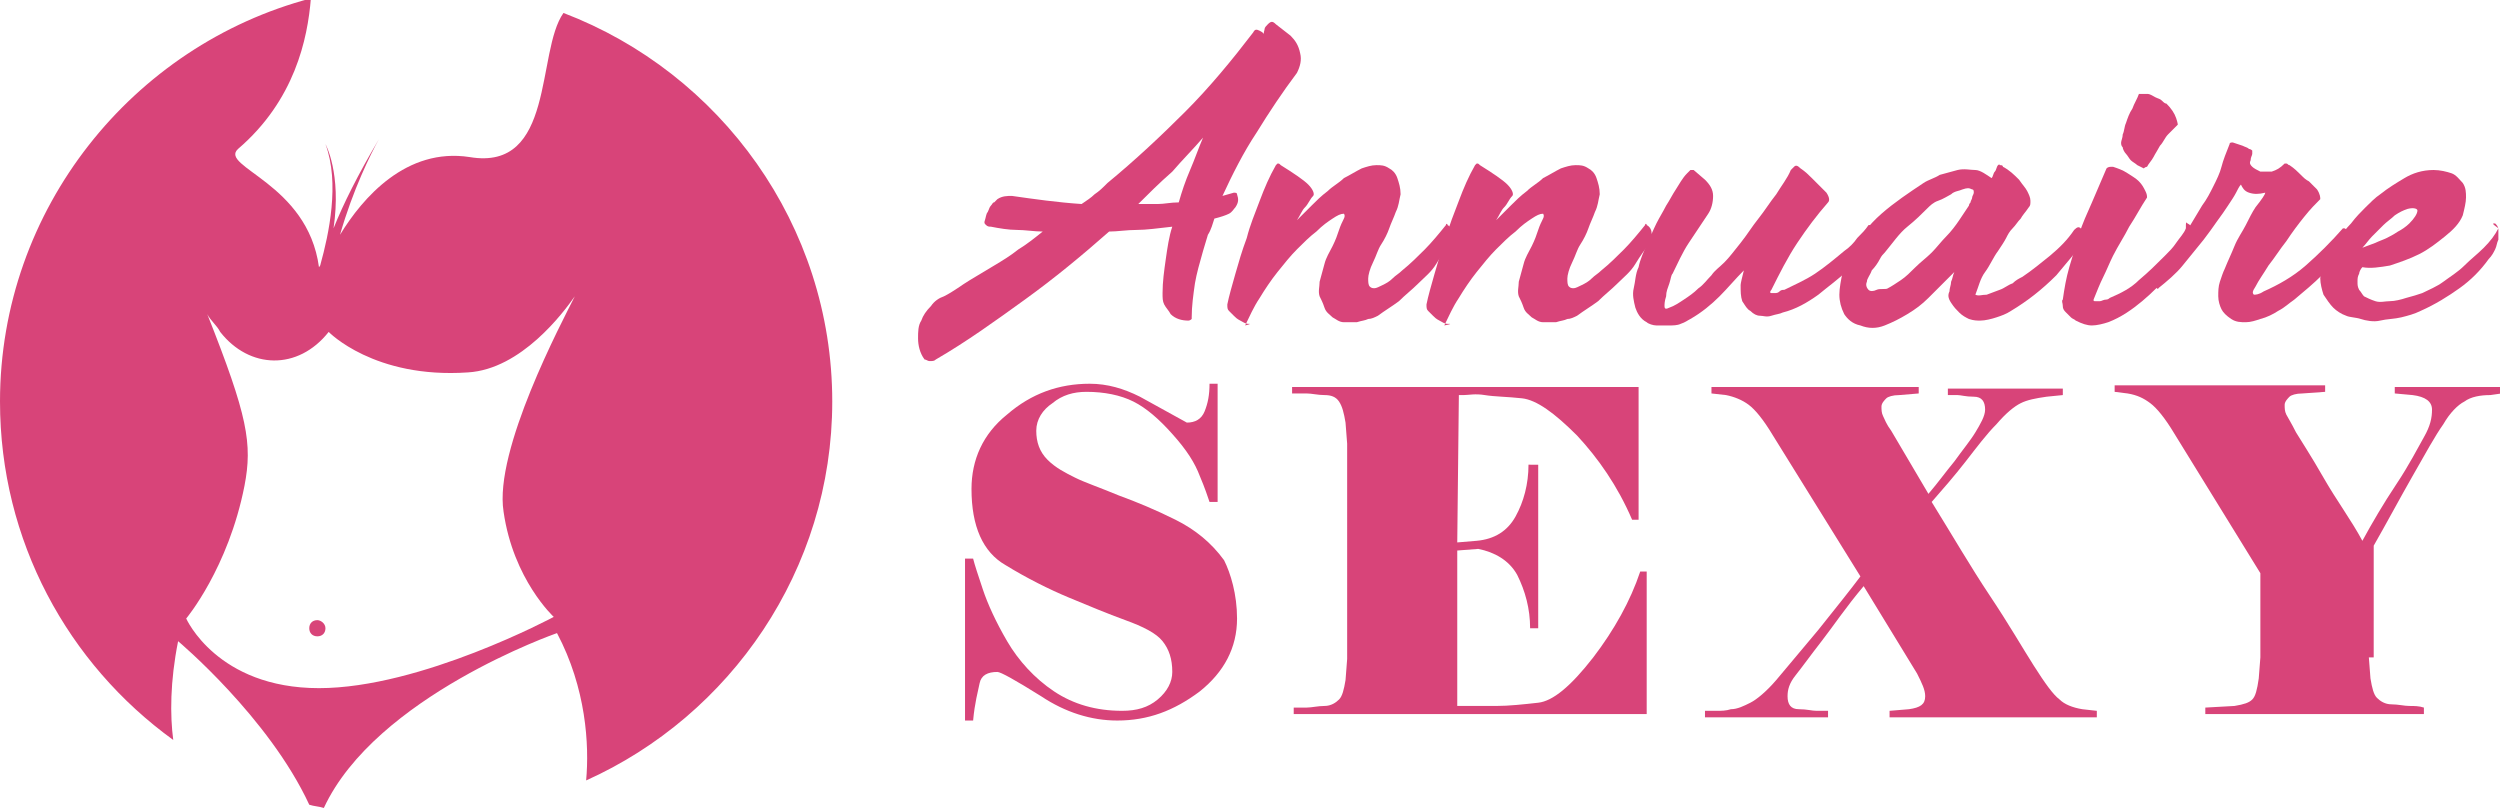 <?xml version="1.0" encoding="utf-8"?>
<!-- Generator: Adobe Illustrator 24.1.0, SVG Export Plug-In . SVG Version: 6.00 Build 0)  -->
<svg version="1.1" id="Layer_1" xmlns="http://www.w3.org/2000/svg" xmlns:xlink="http://www.w3.org/1999/xlink" x="0px" y="0px"
	 width="154.4px" height="49.9px" viewBox="0 0 154.4 49.9" style="enable-background:new 0 0 154.4 49.9;" xml:space="preserve">
<style type="text/css">
	.st0{fill:#D84479;}
</style>
<g>
	<path class="st0" d="M79.7,2.2c0.3,0.3,0.5,0.6,0.6,1.1c0.1,0.4,0,0.8-0.2,1.2c-0.9,1.2-1.7,2.4-2.5,3.7c-0.8,1.2-1.5,2.6-2.1,3.9
		l0.7-0.2c0.1,0,0.2,0,0.2,0.1c0.1,0.3,0.1,0.5-0.1,0.8c-0.1,0.1-0.2,0.3-0.4,0.4s-0.5,0.2-0.9,0.3c-0.1,0.3-0.2,0.7-0.4,1
		c-0.1,0.3-0.2,0.7-0.3,1c-0.2,0.7-0.4,1.4-0.5,2c-0.1,0.7-0.2,1.4-0.2,2.1c0,0.1,0,0.1,0,0.1c0,0-0.1,0.1-0.2,0.1
		c-0.4,0-0.8-0.1-1.1-0.4c-0.1-0.2-0.3-0.4-0.4-0.6c-0.1-0.2-0.1-0.4-0.1-0.7c0-0.7,0.1-1.4,0.2-2.1c0.1-0.7,0.2-1.4,0.4-2
		c-0.9,0.1-1.6,0.2-2.2,0.2c-0.6,0-1.2,0.1-1.7,0.1c-1.7,1.5-3.4,2.9-5.2,4.2s-3.6,2.6-5.5,3.7c-0.1,0.1-0.2,0.1-0.4,0.1
		c-0.1,0-0.2-0.1-0.3-0.1c-0.3-0.4-0.4-0.9-0.4-1.3c0-0.4,0-0.8,0.2-1.1c0.1-0.3,0.3-0.6,0.6-0.9c0.2-0.3,0.5-0.5,0.8-0.6
		c0.6-0.3,1.1-0.7,1.6-1c0.5-0.3,1-0.6,1.5-0.9c0.5-0.3,1-0.6,1.5-1c0.5-0.3,1-0.7,1.5-1.1c-0.5,0-1.1-0.1-1.6-0.1
		c-0.5,0-1.1-0.1-1.6-0.2c-0.1,0-0.2,0-0.3-0.1c-0.1-0.1-0.1-0.1-0.1-0.2c0.1-0.3,0.1-0.5,0.2-0.6c0.1-0.2,0.1-0.3,0.2-0.4
		c0.1-0.1,0.1-0.2,0.2-0.2c0.1-0.1,0.1-0.1,0.2-0.2c0.3-0.2,0.6-0.2,0.9-0.2c1.4,0.2,2.8,0.4,4.3,0.5c0.3-0.2,0.6-0.4,0.8-0.6
		c0.3-0.2,0.5-0.4,0.8-0.7c1.7-1.4,3.3-2.9,4.8-4.4c1.5-1.5,2.9-3.2,4.2-4.9c0.1-0.2,0.2-0.2,0.4-0.1c0.2,0.1,0.3,0.2,0.3,0.3
		C78,2,78.1,1.9,78.1,1.8s0.1-0.2,0.2-0.3c0.2-0.2,0.3-0.2,0.5,0L79.7,2.2z M70.3,12.6c0.4,0,0.8,0,1.2,0c0.4,0,0.8-0.1,1.3-0.1h0
		c0.2-0.7,0.4-1.3,0.7-2s0.5-1.3,0.8-2c-0.6,0.7-1.3,1.4-1.9,2.1C71.6,11.3,70.9,12,70.3,12.6z"/>
	<path class="st0" d="M77.1,20c-0.2,0-0.3-0.1-0.5-0.2c-0.2-0.1-0.3-0.2-0.4-0.3c-0.1-0.1-0.2-0.2-0.3-0.3c-0.1-0.1-0.1-0.2-0.1-0.4
		c0.1-0.5,0.3-1.2,0.5-1.9c0.2-0.7,0.4-1.4,0.7-2.2c0.2-0.8,0.5-1.5,0.8-2.3s0.6-1.5,1-2.2c0,0,0.1-0.1,0.1-0.1c0.1,0,0.1,0,0.2,0.1
		c0.8,0.5,1.4,0.9,1.7,1.2c0.3,0.3,0.4,0.6,0.3,0.7c-0.2,0.2-0.3,0.5-0.5,0.7c-0.2,0.2-0.3,0.5-0.5,0.8c0.3-0.3,0.6-0.6,0.9-0.9
		c0.3-0.3,0.6-0.6,1-0.9c0.3-0.3,0.7-0.5,1-0.8c0.4-0.2,0.7-0.4,1.1-0.6c0.3-0.1,0.6-0.2,0.9-0.2c0.3,0,0.5,0,0.8,0.2
		c0.2,0.1,0.4,0.3,0.5,0.6s0.2,0.6,0.2,1c-0.1,0.4-0.1,0.7-0.3,1.1c-0.1,0.3-0.3,0.7-0.4,1s-0.3,0.7-0.5,1c-0.2,0.3-0.3,0.7-0.5,1.1
		c-0.2,0.4-0.3,0.8-0.3,1s0,0.4,0.1,0.5c0.1,0.1,0.2,0.1,0.3,0.1c0.1,0,0.3-0.1,0.5-0.2c0.2-0.1,0.4-0.2,0.6-0.4
		c0.2-0.2,0.4-0.3,0.6-0.5c0.5-0.4,1-0.9,1.4-1.3s0.9-1,1.3-1.5c0-0.1,0.1-0.1,0.1,0c0.2,0.1,0.3,0.3,0.3,0.5c0.1,0.2,0,0.4-0.1,0.6
		c-0.3,0.4-0.6,0.8-0.9,1.3s-0.7,0.8-1.1,1.2s-0.8,0.7-1.2,1.1c-0.4,0.3-0.9,0.6-1.3,0.9c-0.2,0.1-0.4,0.2-0.6,0.2
		c-0.2,0.1-0.4,0.1-0.7,0.2c-0.3,0-0.5,0-0.8,0s-0.5-0.2-0.7-0.3c-0.2-0.2-0.4-0.3-0.5-0.6s-0.2-0.5-0.3-0.7c-0.1-0.3,0-0.6,0-0.9
		c0.1-0.4,0.2-0.7,0.3-1.1c0.1-0.4,0.3-0.7,0.5-1.1c0.2-0.4,0.3-0.7,0.4-1c0.1-0.3,0.2-0.5,0.3-0.7c0.1-0.2,0-0.3,0-0.3
		c-0.2,0-0.4,0.1-0.7,0.3c-0.3,0.2-0.6,0.4-1,0.8c-0.4,0.3-0.8,0.7-1.2,1.1c-0.4,0.4-0.8,0.9-1.2,1.4s-0.8,1.1-1.1,1.6
		c-0.4,0.6-0.6,1.1-0.9,1.7C77.3,20,77.2,20,77.1,20z"/>
	<path class="st0" d="M89.4,20c-0.2,0-0.3-0.1-0.5-0.2c-0.2-0.1-0.3-0.2-0.4-0.3c-0.1-0.1-0.2-0.2-0.3-0.3c-0.1-0.1-0.1-0.2-0.1-0.4
		c0.1-0.5,0.3-1.2,0.5-1.9c0.2-0.7,0.4-1.4,0.7-2.2c0.2-0.8,0.5-1.5,0.8-2.3s0.6-1.5,1-2.2c0,0,0.1-0.1,0.1-0.1c0.1,0,0.1,0,0.2,0.1
		c0.8,0.5,1.4,0.9,1.7,1.2c0.3,0.3,0.4,0.6,0.3,0.7c-0.2,0.2-0.3,0.5-0.5,0.7c-0.2,0.2-0.3,0.5-0.5,0.8c0.3-0.3,0.6-0.6,0.9-0.9
		c0.3-0.3,0.6-0.6,1-0.9c0.3-0.3,0.7-0.5,1-0.8c0.4-0.2,0.7-0.4,1.1-0.6c0.3-0.1,0.6-0.2,0.9-0.2c0.3,0,0.5,0,0.8,0.2
		c0.2,0.1,0.4,0.3,0.5,0.6s0.2,0.6,0.2,1c-0.1,0.4-0.1,0.7-0.3,1.1c-0.1,0.3-0.3,0.7-0.4,1s-0.3,0.7-0.5,1c-0.2,0.3-0.3,0.7-0.5,1.1
		c-0.2,0.4-0.3,0.8-0.3,1s0,0.4,0.1,0.5c0.1,0.1,0.2,0.1,0.3,0.1c0.1,0,0.3-0.1,0.5-0.2c0.2-0.1,0.4-0.2,0.6-0.4
		c0.2-0.2,0.4-0.3,0.6-0.5c0.5-0.4,1-0.9,1.4-1.3s0.9-1,1.3-1.5c0-0.1,0.1-0.1,0.1,0c0.2,0.1,0.3,0.3,0.3,0.5c0.1,0.2,0,0.4-0.1,0.6
		c-0.3,0.4-0.6,0.8-0.9,1.3s-0.7,0.8-1.1,1.2s-0.8,0.7-1.2,1.1c-0.4,0.3-0.9,0.6-1.3,0.9c-0.2,0.1-0.4,0.2-0.6,0.2
		c-0.2,0.1-0.4,0.1-0.7,0.2c-0.3,0-0.5,0-0.8,0s-0.5-0.2-0.7-0.3c-0.2-0.2-0.4-0.3-0.5-0.6s-0.2-0.5-0.3-0.7c-0.1-0.3,0-0.6,0-0.9
		c0.1-0.4,0.2-0.7,0.3-1.1c0.1-0.4,0.3-0.7,0.5-1.1c0.2-0.4,0.3-0.7,0.4-1c0.1-0.3,0.2-0.5,0.3-0.7c0.1-0.2,0-0.3,0-0.3
		c-0.2,0-0.4,0.1-0.7,0.3c-0.3,0.2-0.6,0.4-1,0.8c-0.4,0.3-0.8,0.7-1.2,1.1c-0.4,0.4-0.8,0.9-1.2,1.4s-0.8,1.1-1.1,1.6
		c-0.4,0.6-0.6,1.1-0.9,1.7C89.7,20,89.6,20,89.4,20z"/>
	<path class="st0" d="M107.7,16.7c-0.5,0.5-1,1.1-1.5,1.6c-0.5,0.5-1.1,1-1.8,1.4c-0.2,0.1-0.3,0.2-0.6,0.3
		c-0.2,0.1-0.5,0.1-0.7,0.1c-0.3,0-0.5,0-0.8,0c-0.2,0-0.5-0.1-0.6-0.2c-0.4-0.2-0.6-0.6-0.7-0.9c-0.1-0.4-0.2-0.8-0.1-1.2
		c0.1-0.4,0.1-0.9,0.3-1.3c0.1-0.5,0.3-0.9,0.5-1.4c0.2-0.4,0.4-0.9,0.6-1.3c0.2-0.4,0.4-0.7,0.6-1.1c0.2-0.3,0.4-0.7,0.6-1
		c0.2-0.3,0.4-0.7,0.7-1c0.1-0.1,0.1-0.1,0.2-0.2c0.1,0,0.2,0,0.2,0l0.7,0.6c0.3,0.3,0.5,0.6,0.5,1c0,0.4-0.1,0.8-0.3,1.1
		c-0.4,0.6-0.8,1.2-1.2,1.8c-0.4,0.6-0.7,1.3-1,1.9c-0.1,0.1-0.1,0.3-0.2,0.6c-0.1,0.3-0.2,0.5-0.2,0.8c-0.1,0.3-0.1,0.5-0.1,0.6
		c0,0.2,0.1,0.2,0.3,0.1c0.3-0.1,0.6-0.3,0.9-0.5c0.3-0.2,0.6-0.4,0.9-0.7c0.3-0.2,0.5-0.5,0.8-0.8c0.2-0.3,0.5-0.5,0.8-0.8
		c0.3-0.3,0.6-0.7,1-1.2c0.4-0.5,0.7-1,1.1-1.5c0.4-0.5,0.7-1,1.1-1.5c0.3-0.5,0.7-1,0.9-1.5l0.2-0.2c0.1-0.1,0.2-0.1,0.4,0.1
		c0.3,0.2,0.5,0.4,0.7,0.6c0.2,0.2,0.3,0.3,0.4,0.4c0.1,0.1,0.2,0.2,0.3,0.3c0.1,0.1,0.1,0.1,0.2,0.2c0.2,0.3,0.2,0.5,0.1,0.6
		c-0.7,0.8-1.3,1.6-1.9,2.5s-1.1,1.9-1.6,2.9c-0.1,0.1-0.1,0.2,0,0.2s0.1,0,0.2,0c0.1,0,0.2,0,0.3-0.1s0.2-0.1,0.3-0.1
		c0.6-0.3,1.3-0.6,1.9-1s1.2-0.9,1.8-1.4c0.3-0.2,0.6-0.5,0.8-0.8c0.3-0.3,0.5-0.5,0.7-0.8c0,0,0.1,0,0.2,0c0.2,0.1,0.3,0.3,0.3,0.5
		c0,0.1,0,0.2,0,0.3c0,0.1-0.1,0.2-0.2,0.3c-0.2,0.3-0.5,0.6-0.8,0.9c-0.3,0.3-0.5,0.6-0.8,0.8c-0.5,0.5-1.2,1-1.8,1.5
		c-0.7,0.5-1.4,0.9-2.2,1.1c-0.2,0.1-0.4,0.1-0.7,0.2s-0.5,0-0.7,0c-0.2,0-0.4-0.1-0.6-0.3c-0.2-0.1-0.3-0.3-0.5-0.6
		c-0.1-0.3-0.1-0.6-0.1-1C107.5,17.5,107.6,17.1,107.7,16.7z"/>
	<path class="st0" d="M128.5,14.1c0.2,0.1,0.2,0.3,0.2,0.5c0,0.2-0.1,0.4-0.2,0.6c-0.5,0.6-1,1.2-1.5,1.8c-0.9,0.9-1.8,1.6-2.8,2.2
		c-0.3,0.2-0.6,0.3-0.9,0.4s-0.7,0.2-1,0.2c-0.2,0-0.4,0-0.7-0.1c-0.2-0.1-0.4-0.2-0.6-0.4c-0.2-0.2-0.3-0.3-0.5-0.6
		s-0.2-0.5-0.1-0.7c0-0.2,0.1-0.4,0.1-0.6c0.1-0.2,0.1-0.4,0.2-0.6c-0.1,0.1-0.2,0.2-0.3,0.3c-0.1,0.1-0.2,0.2-0.3,0.3
		c-0.3,0.3-0.6,0.6-1,1c-0.4,0.4-0.8,0.7-1.3,1s-0.9,0.5-1.4,0.7c-0.5,0.2-1,0.2-1.5,0c-0.5-0.1-0.8-0.4-1-0.7
		c-0.2-0.4-0.3-0.8-0.3-1.2c0-0.4,0.1-0.9,0.2-1.4s0.3-0.9,0.5-1.2c0.5-0.9,1.1-1.7,1.9-2.4c0.8-0.7,1.7-1.3,2.6-1.9
		c0.3-0.2,0.7-0.3,1-0.5c0.4-0.1,0.7-0.2,1.1-0.3c0.4-0.1,0.8,0,1.1,0s0.7,0.3,1,0.5c0.1-0.1,0.1-0.3,0.2-0.4s0.1-0.3,0.2-0.4
		c0,0,0.1-0.1,0.1,0c0.1,0,0.2,0,0.2,0.1c0.4,0.2,0.7,0.5,1,0.8c0.2,0.3,0.4,0.5,0.5,0.7s0.2,0.4,0.2,0.6s0,0.3-0.1,0.4
		c-0.2,0.3-0.4,0.5-0.5,0.7c-0.2,0.2-0.3,0.4-0.5,0.6s-0.3,0.4-0.4,0.6c-0.1,0.2-0.3,0.5-0.5,0.8c-0.3,0.4-0.5,0.9-0.8,1.3
		c-0.3,0.4-0.4,0.9-0.6,1.4c0.2,0.1,0.4,0,0.7,0c0.3-0.1,0.5-0.2,0.8-0.3s0.5-0.3,0.8-0.4c0.2-0.2,0.4-0.3,0.6-0.4
		c0.6-0.4,1.2-0.9,1.7-1.3c0.6-0.5,1.1-1,1.5-1.6C128.3,14,128.4,14,128.5,14.1z M116.6,17.8c0.2-0.1,0.5-0.3,0.8-0.5
		s0.6-0.5,0.9-0.8c0.3-0.3,0.7-0.6,1-0.9c0.3-0.3,0.6-0.7,0.9-1c0.3-0.3,0.6-0.7,0.8-1c0.2-0.3,0.4-0.6,0.6-0.9
		c0-0.1,0.1-0.2,0.1-0.2c0-0.1,0.1-0.2,0.1-0.3c0-0.1,0.1-0.2,0.1-0.3c0-0.1,0-0.2-0.1-0.2c-0.2-0.1-0.3-0.1-0.6,0
		c-0.2,0.1-0.5,0.1-0.7,0.3c-0.2,0.1-0.5,0.3-0.8,0.4s-0.5,0.3-0.7,0.5c-0.3,0.3-0.7,0.7-1.2,1.1c-0.5,0.4-0.9,1-1.4,1.6
		c-0.1,0.1-0.2,0.2-0.3,0.4s-0.3,0.5-0.5,0.7c-0.1,0.3-0.3,0.5-0.3,0.7c-0.1,0.2,0,0.4,0.1,0.5c0.1,0.1,0.3,0.1,0.5,0
		S116.5,17.9,116.6,17.8z"/>
	<path class="st0" d="M135.1,13.8c0.2,0.1,0.4,0.3,0.4,0.6s0,0.5-0.1,0.6c-0.2,0.3-0.4,0.7-0.7,1c-0.2,0.3-0.5,0.6-0.7,0.9
		c-0.5,0.6-1.1,1.2-1.7,1.7c-0.6,0.5-1.3,1-2.1,1.3c-0.3,0.1-0.7,0.2-1,0.2c-0.3,0-0.6-0.1-1-0.3c-0.1-0.1-0.2-0.1-0.3-0.2
		s-0.2-0.2-0.3-0.3s-0.2-0.2-0.2-0.4s-0.1-0.3,0-0.4c0.1-0.7,0.2-1.3,0.4-2c0.2-0.7,0.4-1.3,0.6-2c0.2-0.7,0.5-1.3,0.8-2
		s0.6-1.4,0.9-2.1c0.1-0.1,0.2-0.1,0.4-0.1c0.3,0.1,0.6,0.2,0.9,0.4c0.3,0.2,0.5,0.3,0.7,0.5c0.2,0.2,0.3,0.4,0.4,0.6
		c0.1,0.2,0.1,0.3,0.1,0.4c-0.4,0.6-0.7,1.2-1.1,1.8c-0.3,0.6-0.7,1.2-1,1.8c-0.2,0.4-0.4,0.9-0.6,1.3c-0.2,0.4-0.4,0.9-0.6,1.4
		c0,0.1,0,0.1,0.1,0.1s0.2,0,0.3,0s0.2-0.1,0.4-0.1c0.1,0,0.2-0.1,0.2-0.1c0.7-0.3,1.3-0.6,1.8-1.1c0.6-0.5,1.1-1,1.6-1.5
		c0.3-0.3,0.5-0.5,0.7-0.8c0.2-0.3,0.5-0.6,0.6-0.9C135,13.7,135,13.7,135.1,13.8z M132,10.2c-0.1-0.1-0.3-0.2-0.4-0.3
		c-0.1-0.1-0.2-0.3-0.3-0.4s-0.2-0.3-0.2-0.4C131,9,131,8.9,131,8.8c0-0.1,0.1-0.3,0.1-0.5c0.1-0.2,0.1-0.5,0.2-0.7
		c0.1-0.3,0.2-0.6,0.4-0.9c0.1-0.3,0.3-0.6,0.4-0.9c0.1,0,0.3,0,0.5,0s0.3,0.1,0.5,0.2c0.2,0.1,0.3,0.1,0.4,0.2
		c0.1,0.1,0.2,0.2,0.3,0.2c0.3,0.3,0.5,0.6,0.6,0.9s0.1,0.4,0.1,0.4c-0.2,0.2-0.4,0.4-0.6,0.6c-0.2,0.2-0.3,0.5-0.5,0.7
		c-0.1,0.2-0.3,0.5-0.4,0.7c-0.1,0.2-0.3,0.4-0.4,0.6c0,0-0.1,0-0.2,0.1C132.4,10.4,132.2,10.3,132,10.2z"/>
	<path class="st0" d="M139.9,11.9c-0.4,0.1-0.7,0.1-1,0c-0.3-0.1-0.4-0.3-0.5-0.5c-0.1,0.1-0.2,0.3-0.3,0.5s-0.3,0.5-0.5,0.8
		c-0.2,0.3-0.4,0.6-0.7,1c-0.2,0.3-0.5,0.7-0.8,1.1c-0.4,0.5-0.9,1.1-1.3,1.6s-1,1-1.5,1.4c0,0.1-0.1,0-0.2-0.1
		c-0.1,0-0.1-0.1-0.1-0.2c0-0.1-0.1-0.2-0.1-0.3c0-0.1,0-0.2,0-0.3s0.1-0.2,0.2-0.3c0.3-0.3,0.7-0.7,1-1.1c0.3-0.4,0.6-0.8,1-1.3
		c0.3-0.5,0.6-1,0.9-1.5c0.3-0.4,0.5-0.8,0.7-1.2c0.2-0.4,0.4-0.8,0.5-1.2s0.3-0.9,0.5-1.4c0-0.1,0.1-0.1,0.2-0.1l0.6,0.2
		c0.2,0.1,0.3,0.1,0.4,0.2c0.1,0,0.2,0.1,0.2,0.1c0,0.1,0,0.1,0,0.2c0,0.1-0.1,0.2-0.1,0.4c-0.1,0.2,0,0.3,0.1,0.4
		c0.1,0.1,0.3,0.2,0.5,0.3c0.2,0,0.4,0,0.7,0c0.3-0.1,0.5-0.2,0.8-0.5c0,0,0.1,0,0.1,0c0.1,0,0.1,0.1,0.2,0.1
		c0.3,0.2,0.5,0.4,0.7,0.6c0.2,0.2,0.3,0.3,0.5,0.4c0.1,0.1,0.2,0.2,0.3,0.3c0.1,0.1,0.1,0.1,0.2,0.2c0.2,0.3,0.2,0.5,0.2,0.6
		c-0.3,0.3-0.6,0.6-1,1.1c-0.4,0.5-0.7,0.9-1.1,1.5c-0.4,0.5-0.7,1-1.1,1.5c-0.3,0.5-0.6,0.9-0.8,1.3c-0.2,0.3-0.2,0.4-0.1,0.5
		c0.1,0,0.3,0,0.6-0.2c0.9-0.4,1.8-0.9,2.6-1.6c0.8-0.7,1.6-1.5,2.3-2.3c0,0,0.1,0,0.1,0c0.2,0.1,0.3,0.3,0.3,0.5
		c0.1,0.2,0,0.5-0.2,0.7c-0.4,0.6-0.9,1.2-1.5,1.7c-0.5,0.5-1.1,1-1.7,1.5c-0.3,0.2-0.6,0.5-1,0.7c-0.3,0.2-0.7,0.4-1.1,0.5
		c-0.3,0.1-0.6,0.2-0.9,0.2c-0.3,0-0.6,0-0.9-0.2c-0.3-0.2-0.5-0.4-0.6-0.6s-0.2-0.5-0.2-0.8c0-0.3,0-0.6,0.1-0.9s0.2-0.6,0.3-0.8
		c0.2-0.5,0.4-0.9,0.6-1.4s0.5-0.9,0.7-1.3c0.2-0.4,0.4-0.8,0.6-1.1C139.7,12.3,139.9,12,139.9,11.9z"/>
	<path class="st0" d="M154.1,13.8c0.1,0.1,0.2,0.2,0.2,0.4c0,0.2,0,0.4,0,0.6c-0.1,0.2-0.1,0.4-0.2,0.6c-0.1,0.2-0.2,0.4-0.4,0.6
		c-0.5,0.7-1.1,1.3-1.8,1.8c-0.7,0.5-1.5,1-2.4,1.4c-0.4,0.2-0.8,0.3-1.2,0.4c-0.4,0.1-0.9,0.1-1.3,0.2s-0.9,0-1.2-0.1
		s-0.7-0.1-0.9-0.2c-0.3-0.1-0.6-0.3-0.8-0.5s-0.4-0.5-0.6-0.8c-0.1-0.3-0.2-0.7-0.2-1s0.1-0.7,0.3-1.1c0.2-0.4,0.4-0.8,0.7-1.2
		s0.6-0.8,0.9-1.1c0.3-0.4,0.6-0.7,0.9-1c0.3-0.3,0.6-0.6,0.9-0.8c0.5-0.4,1-0.7,1.5-1c0.5-0.3,1.1-0.5,1.8-0.5
		c0.4,0,0.8,0.1,1.1,0.2s0.5,0.4,0.7,0.6c0.2,0.3,0.2,0.6,0.2,0.9c0,0.3-0.1,0.7-0.2,1.1c-0.2,0.5-0.6,0.9-1.1,1.3s-1,0.8-1.6,1.1
		c-0.6,0.3-1.2,0.5-1.8,0.7c-0.6,0.1-1.2,0.2-1.7,0.1c-0.1,0.1-0.2,0.3-0.2,0.4c-0.1,0.2-0.1,0.3-0.1,0.5c0,0.2,0,0.3,0.1,0.5
		c0.1,0.1,0.2,0.3,0.3,0.4c0.2,0.1,0.4,0.2,0.7,0.3s0.6,0,0.9,0c0.3,0,0.7-0.1,1-0.2c0.4-0.1,0.7-0.2,1-0.3c0.4-0.2,0.9-0.4,1.3-0.7
		s0.9-0.6,1.3-1s0.8-0.7,1.2-1.1c0.4-0.4,0.7-0.8,0.9-1.2C153.9,13.8,153.9,13.8,154.1,13.8C154,13.8,154,13.8,154.1,13.8z
		 M148.7,12.9c-0.3,0.1-0.5,0.2-0.8,0.4c-0.2,0.2-0.5,0.4-0.7,0.6c-0.2,0.2-0.5,0.5-0.7,0.7s-0.4,0.5-0.6,0.7
		c0.3-0.1,0.5-0.2,0.8-0.3c0.2-0.1,0.5-0.2,0.7-0.3c0.2-0.1,0.4-0.2,0.7-0.4c0.2-0.1,0.5-0.3,0.7-0.5c0.3-0.3,0.5-0.6,0.5-0.8
		C149.3,12.9,149.1,12.8,148.7,12.9z"/>
	<path class="st0" d="M76.4,38.2c0,1.8-0.8,3.3-2.3,4.5c-1.6,1.2-3.2,1.8-5.1,1.8c-1.6,0-3.2-0.5-4.7-1.5c-1.6-1-2.5-1.5-2.7-1.5
		c-0.6,0-1,0.2-1.1,0.7s-0.3,1.2-0.4,2.3h-0.5v-10h0.5c0.1,0.4,0.3,1,0.6,1.9c0.3,0.9,0.8,2,1.5,3.2c0.7,1.2,1.7,2.3,2.9,3.1
		c1.2,0.8,2.6,1.2,4.2,1.2c0.9,0,1.6-0.2,2.2-0.7c0.6-0.5,0.9-1.1,0.9-1.7c0-0.8-0.2-1.4-0.6-1.9c-0.4-0.5-1.2-0.9-2.3-1.3
		c-1.1-0.4-2.3-0.9-3.5-1.4c-1.2-0.5-2.6-1.2-3.9-2c-1.4-0.8-2.1-2.4-2.1-4.7c0-1.8,0.7-3.4,2.2-4.6c1.5-1.3,3.2-1.9,5.1-1.9
		c1.1,0,2.1,0.3,3.1,0.8l2.9,1.6c0.5,0,0.9-0.2,1.1-0.7c0.2-0.5,0.3-1,0.3-1.7h0.5V31h-0.5c-0.1-0.3-0.3-0.9-0.6-1.6
		c-0.3-0.8-0.8-1.6-1.7-2.6c-0.8-0.9-1.6-1.6-2.4-2c-0.8-0.4-1.8-0.6-2.9-0.6c-0.8,0-1.5,0.2-2.1,0.7c-0.6,0.4-1,1-1,1.7
		c0,0.7,0.2,1.3,0.7,1.8s1.1,0.8,1.7,1.1c0.6,0.3,1.5,0.6,2.7,1.1c1.1,0.4,2.3,0.9,3.5,1.5c1.2,0.6,2.2,1.4,3,2.5
		C76,35.4,76.4,36.7,76.4,38.2z"/>
	<path class="st0" d="M90,43.6c0.8,0,1.6,0,2.4,0s1.7-0.1,2.6-0.2c0.9-0.1,2-1,3.4-2.8c1.3-1.7,2.3-3.5,2.9-5.3h0.4v8.8H79.9v-0.4
		c0.2,0,0.5,0,0.8,0c0.3,0,0.7-0.1,1.1-0.1c0.4,0,0.7-0.2,0.9-0.4c0.2-0.2,0.3-0.6,0.4-1.2l0.1-1.3V27.4l-0.1-1.3
		c-0.1-0.6-0.2-1-0.4-1.3s-0.5-0.4-0.9-0.4s-0.8-0.1-1.1-0.1c-0.3,0-0.6,0-0.9,0v-0.4h21.4v8.2h-0.4c-0.9-2.1-2.1-3.8-3.4-5.2
		c-1.4-1.4-2.5-2.2-3.4-2.3c-0.9-0.1-1.7-0.1-2.3-0.2s-1,0-1.3,0h-0.3L90,33.5l1.2-0.1c1.1-0.1,1.9-0.6,2.4-1.5
		c0.5-0.9,0.8-2,0.8-3.2H95v10.1h-0.5c0-1.2-0.3-2.3-0.8-3.3c-0.5-0.9-1.4-1.4-2.4-1.6L90,34V43.6z"/>
	<path class="st0" d="M114.9,35.6l-5.4-8.7c-0.6-1-1.1-1.6-1.5-1.9c-0.4-0.3-0.9-0.5-1.4-0.6l-0.9-0.1v-0.4h12.8v0.4l-1.2,0.1
		c-0.4,0-0.7,0.1-0.8,0.2s-0.3,0.3-0.3,0.5c0,0.2,0,0.4,0.1,0.6c0.1,0.2,0.2,0.5,0.5,0.9l2.3,3.9c0.6-0.7,1.1-1.4,1.6-2
		c0.5-0.7,1-1.3,1.3-1.8s0.6-1,0.6-1.4c0-0.5-0.2-0.8-0.7-0.8s-0.8-0.1-1-0.1s-0.4,0-0.6,0v-0.4h7.1v0.4l-1,0.1
		c-0.7,0.1-1.2,0.2-1.6,0.4c-0.4,0.2-0.9,0.6-1.5,1.3c-0.6,0.6-1.2,1.4-1.9,2.3c-0.7,0.9-1.4,1.7-2.1,2.5c1.3,2.1,2.4,4,3.6,5.8
		s2,3.2,2.7,4.3c0.7,1.1,1.2,1.8,1.6,2.1c0.3,0.3,0.8,0.5,1.4,0.6l0.9,0.1v0.4h-12.8v-0.4l1.2-0.1c0.7-0.1,1-0.3,1-0.8
		c0-0.4-0.2-0.8-0.5-1.4l-3.3-5.4c-1.1,1.3-1.9,2.5-2.6,3.4c-0.7,0.9-1.2,1.6-1.6,2.1c-0.4,0.5-0.5,0.9-0.5,1.3
		c0,0.5,0.2,0.8,0.7,0.8s0.8,0.1,1.1,0.1c0.3,0,0.5,0,0.7,0v0.4h-7.6v-0.4c0.2,0,0.4,0,0.7,0c0.3,0,0.6,0,0.9-0.1
		c0.4,0,0.8-0.2,1.2-0.4c0.4-0.2,1-0.7,1.6-1.4s1.5-1.8,2.6-3.1C113.5,37.4,114.3,36.4,114.9,35.6z"/>
	<path class="st0" d="M146.3,40.6l0.1,1.3c0.1,0.6,0.2,1,0.4,1.2c0.2,0.2,0.5,0.4,0.9,0.4c0.4,0,0.8,0.1,1.1,0.1
		c0.3,0,0.6,0,0.9,0.1v0.4h-13.5v-0.4l1.8-0.1c0.6-0.1,0.9-0.2,1.1-0.4c0.2-0.2,0.3-0.6,0.4-1.3l0.1-1.3v-5.2l-5.3-8.6
		c-0.6-1-1.1-1.6-1.5-1.9s-0.8-0.5-1.4-0.6l-0.8-0.1v-0.4h13v0.4l-1.4,0.1c-0.4,0-0.7,0.1-0.8,0.2s-0.3,0.3-0.3,0.5
		c0,0.2,0,0.4,0.1,0.6c0.1,0.2,0.3,0.5,0.6,1.1c0.3,0.5,0.9,1.4,1.7,2.8c0.8,1.4,1.7,2.6,2.4,3.9c0.6-1.1,1.3-2.3,2.1-3.5
		s1.3-2.2,1.7-2.9s0.5-1.2,0.5-1.7c0-0.5-0.4-0.8-1.2-0.9l-1.1-0.1v-0.4h6.6v0.4l-0.7,0.1c-0.6,0-1.2,0.1-1.6,0.4
		c-0.4,0.2-0.9,0.7-1.3,1.4c-0.5,0.7-1.1,1.8-1.9,3.2c-0.8,1.4-1.6,2.9-2.4,4.3V40.6z"/>
</g>
<g>
	<path class="st0" d="M34.8,0.8c-1.7,2.4-0.5,9.8-5.8,8.9c-3.9-0.6-6.6,2.5-8,4.8c0.8-2.8,1.9-5,2.4-5.9c-1.3,2.2-2.2,4-2.8,5.5
		c0.5-3.4-0.5-5.2-0.5-5.2c0.9,2.4,0.2,5.6-0.3,7.4c0,0.1-0.1,0.2-0.1,0.2c-0.7-5.2-6.2-6.2-5-7.3c3.5-3,4.3-6.8,4.5-9.3
		C8.2,2.8,0,12.9,0,24.8c0,8.6,4.2,16.2,10.7,20.9c-0.2-1.5-0.2-3.6,0.3-6.1c0,0,5.6,4.7,8.1,10.1c0.3,0.1,0.6,0.1,0.9,0.2
		c3.2-6.9,14.4-10.8,14.4-10.8c1.8,3.4,2,6.9,1.8,9.1c8.9-4,15.2-13,15.2-23.4C51.4,13.9,44.5,4.5,34.8,0.8z M31.1,31.6
		c0.6,4.2,3.1,6.5,3.1,6.5s-8.2,4.4-14.5,4.4c-6.3,0-8.2-4.3-8.2-4.3s2.6-3.1,3.6-8.2c0.5-2.6,0.2-4.3-2.3-10.6
		c0.2,0.4,0.6,0.7,0.8,1.1c1.8,2.3,4.8,2.4,6.7,0c0,0,2.8,2.9,8.6,2.5c3.3-0.2,5.9-3.7,6.6-4.7C34.7,19.9,30.5,27.8,31.1,31.6z"/>
	<path class="st0" d="M19.6,38.3c-0.3,0-0.5,0.2-0.5,0.5c0,0.3,0.2,0.5,0.5,0.5c0.3,0,0.5-0.2,0.5-0.5
		C20.1,38.5,19.8,38.3,19.6,38.3z"/>
</g>
</svg>
